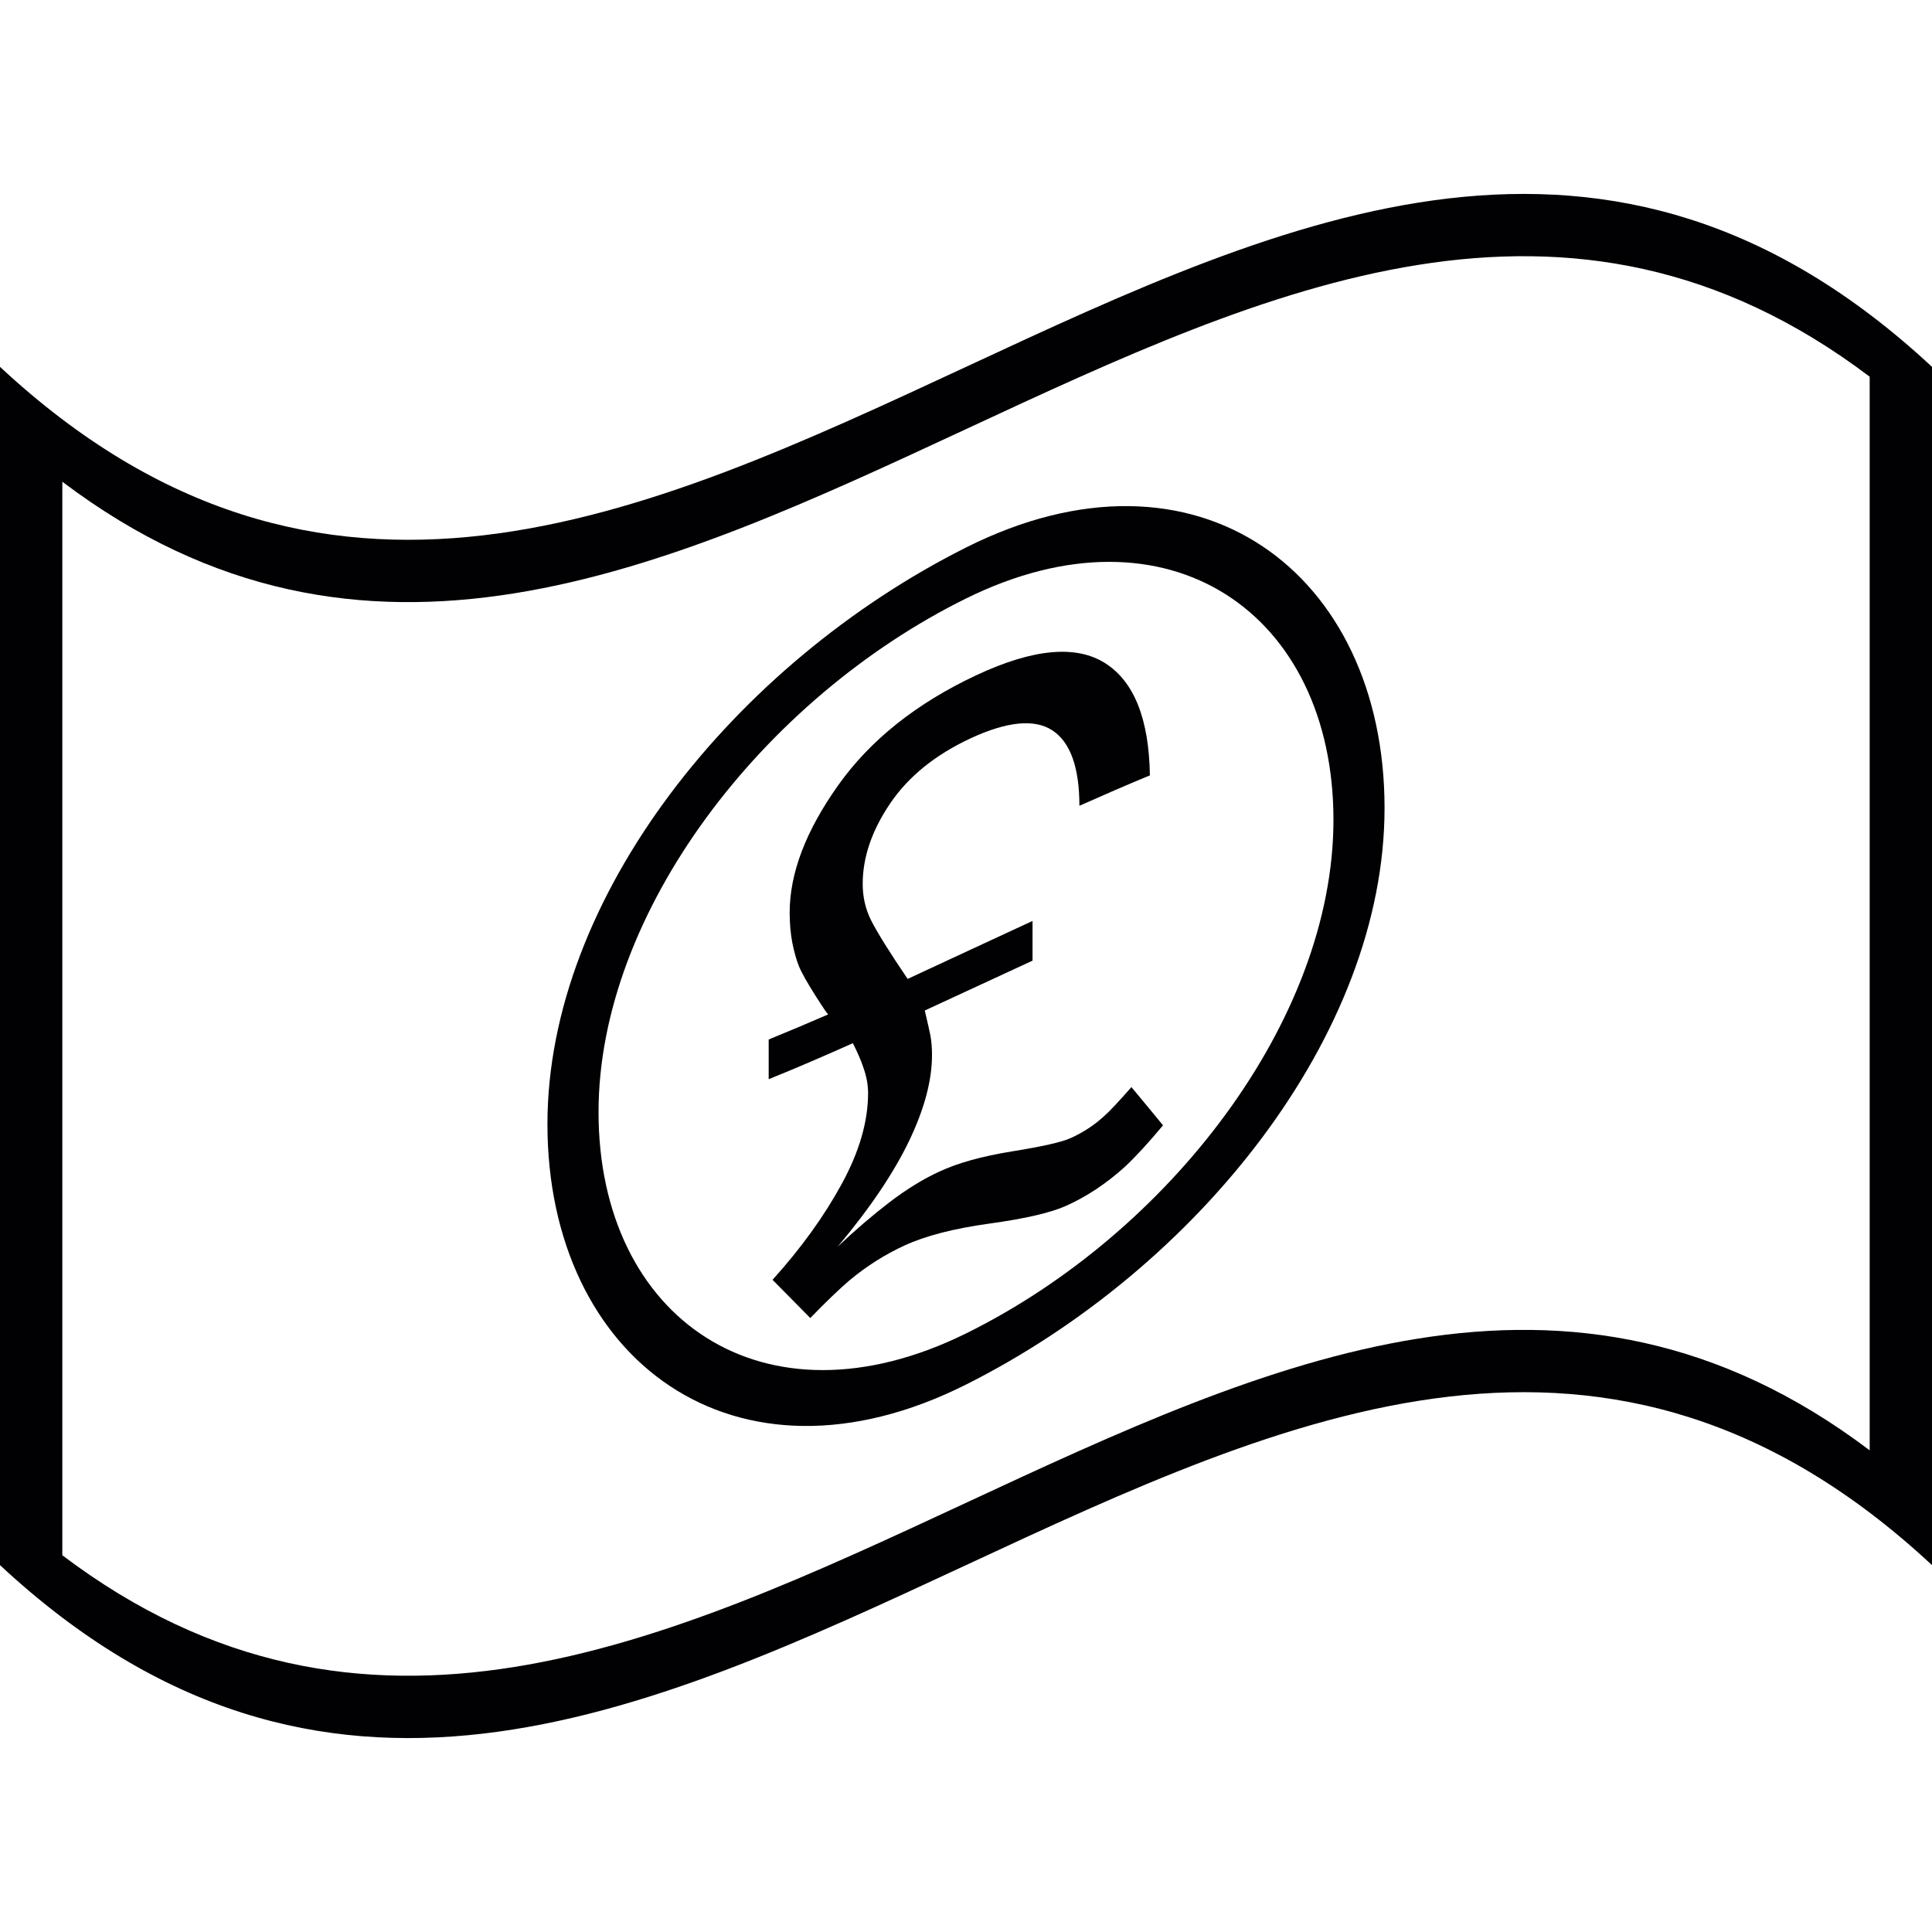 <?xml version="1.0" encoding="iso-8859-1"?>
<!-- Uploaded to: SVG Repo, www.svgrepo.com, Generator: SVG Repo Mixer Tools -->
<svg height="800px" width="800px" version="1.1" id="Capa_1" xmlns="http://www.w3.org/2000/svg" xmlns:xlink="http://www.w3.org/1999/xlink" 
	 viewBox="0 0 184.973 184.973" xml:space="preserve">
<g>
	<g>
		<g>
			<path style="fill:#010002;" d="M184.973,149.848c-61.656-57.36-123.317,57.36-184.973,0C0,111.606,0,73.37,0,35.123
				c61.656,57.36,123.317-57.354,184.973,0C184.973,73.37,184.973,111.606,184.973,149.848z M5.967,148.905
				c57.682,43.612,115.357-53.654,173.039-10.048c0-34.262,0-68.524,0-102.791C121.324-7.552,63.649,89.72,5.967,46.12
				C5.967,80.382,5.967,114.643,5.967,148.905z"/>
		</g>
		<g>
			<g>
				<path style="fill:#010002;" d="M92.486,52.421c-22.131,11.11-40.073,33.474-40.073,55.205c0,22.525,17.942,36.052,40.073,24.936
					c22.131-11.11,40.073-33.474,40.073-55.205C132.56,54.825,114.618,41.299,92.486,52.421z M92.486,127.669
					c-19.434,9.589-35.181-1.48-35.181-21.188c0-19.16,15.759-39.584,35.181-49.179c19.428-9.595,35.181,1.48,35.181,21.188
					C127.667,97.65,111.921,118.074,92.486,127.669z"/>
			</g>
			<g>
				<path style="fill:#010002;" d="M73.965,122.531c2.751-3.043,4.964-6.128,6.629-9.189c1.677-3.073,2.518-5.967,2.518-8.688
					c0-0.782-0.149-1.617-0.477-2.518c-0.185-0.573-0.513-1.331-0.979-2.261c-2.679,1.199-5.364,2.363-8.061,3.449
					c0-1.271,0-2.53,0-3.801c1.903-0.776,3.819-1.587,5.722-2.411c0,0.125-0.4-0.459-1.217-1.742
					c-0.817-1.295-1.366-2.25-1.617-2.888c-0.245-0.609-0.448-1.343-0.621-2.202c-0.167-0.865-0.257-1.832-0.257-2.9
					c0-3.789,1.545-7.823,4.63-12.178c3.085-4.35,7.506-7.87,13.264-10.567c5.418-2.53,9.523-2.906,12.304-1.146
					c2.781,1.76,4.207,5.358,4.29,10.746c-2.25,0.931-4.499,1.909-6.749,2.912c0-3.67-0.865-6.08-2.578-7.214
					c-1.712-1.122-4.32-0.871-7.823,0.746c-3.401,1.587-5.973,3.664-7.727,6.259c-1.748,2.59-2.619,5.132-2.619,7.691
					c0,1.259,0.269,2.44,0.829,3.532c0.549,1.092,1.701,2.948,3.473,5.561c3.986-1.844,7.972-3.711,11.958-5.549
					c0,1.271,0,2.536,0,3.801c-3.431,1.581-6.868,3.18-10.317,4.773c0.239,1.008,0.418,1.808,0.537,2.375
					c0.107,0.585,0.155,1.211,0.155,1.886c0,2.429-0.728,5.167-2.19,8.216c-1.456,3.043-3.741,6.444-6.844,10.138
					c1.677-1.587,3.335-3.007,4.952-4.248c1.623-1.235,3.216-2.226,4.779-2.942c1.748-0.817,4.069-1.468,6.945-1.933
					c2.87-0.465,4.768-0.877,5.663-1.289c1.134-0.513,2.184-1.193,3.127-2.047c0.591-0.519,1.474-1.468,2.661-2.822
					c1.008,1.211,2.017,2.423,3.025,3.658c-1.366,1.641-2.584,2.971-3.64,3.962c-1.778,1.611-3.658,2.858-5.651,3.753
					c-1.456,0.65-3.896,1.223-7.339,1.695c-3.431,0.477-6.146,1.181-8.139,2.106c-1.85,0.853-3.604,1.957-5.251,3.33
					c-0.967,0.823-2.22,2.029-3.753,3.604C76.382,124.978,75.183,123.761,73.965,122.531z"/>
			</g>
		</g>
	</g>
</g>
</svg>